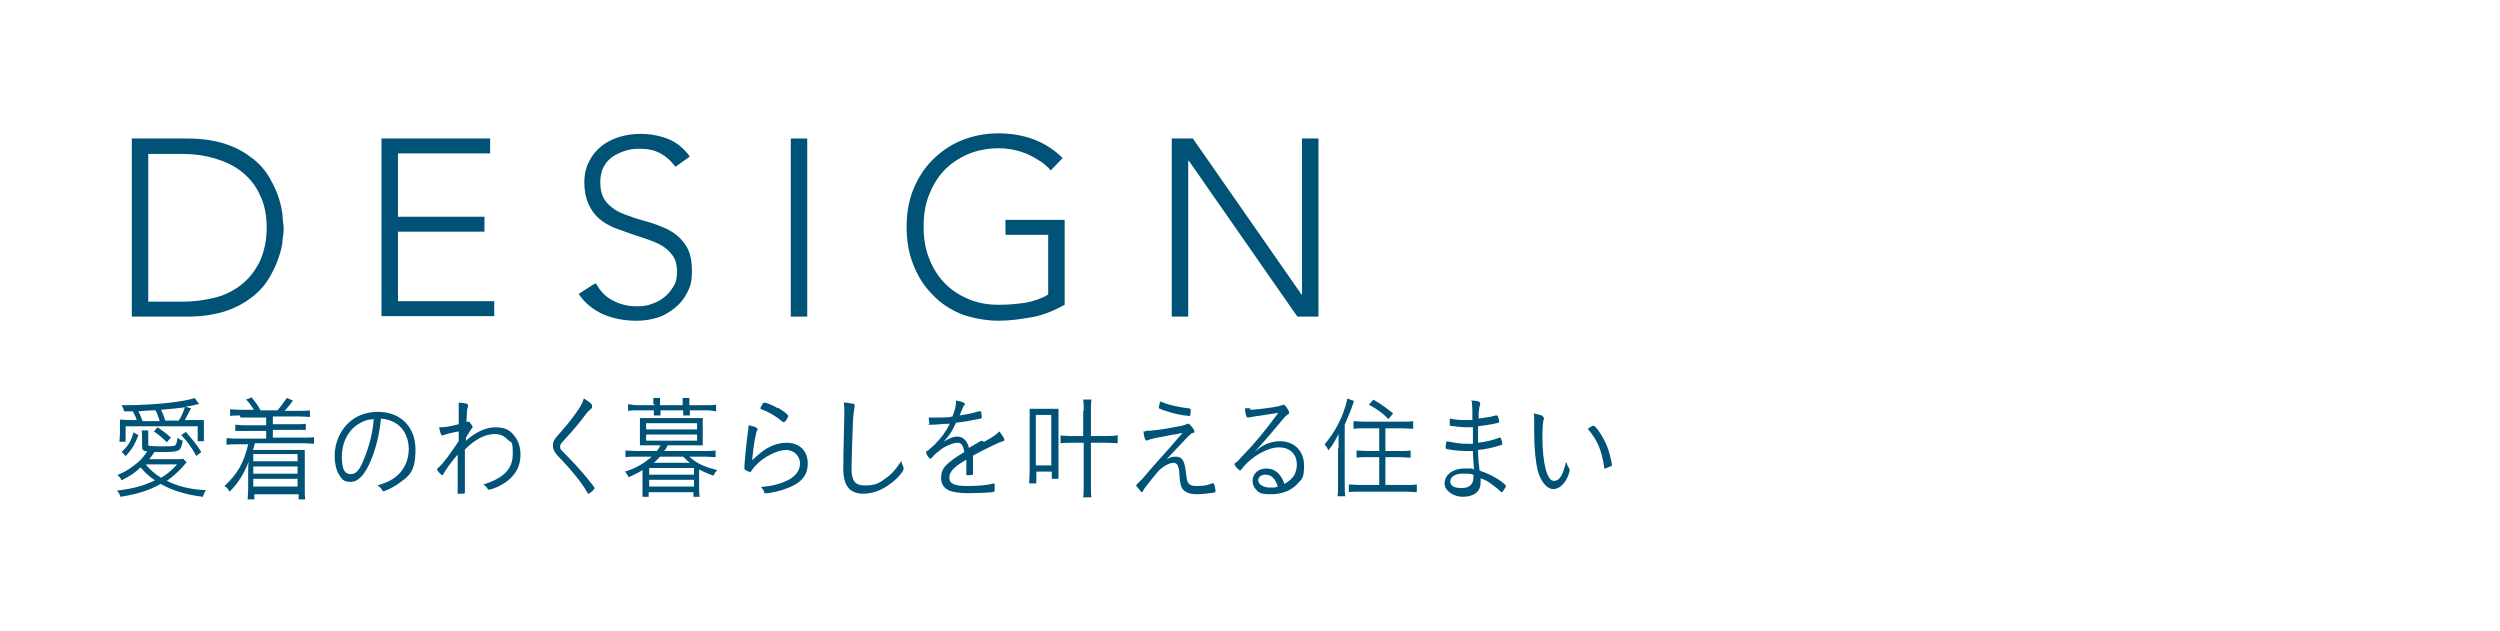 <?xml version="1.0" encoding="UTF-8"?>
<svg xmlns="http://www.w3.org/2000/svg" version="1.1" viewBox="0 0 485.6 122.6">
  <defs>
    <style>
      .cls-1 {
        fill: #005276;
      }

      .cls-2 {
        fill: none;
        isolation: isolate;
        opacity: .9;
      }
    </style>
  </defs>
  <!-- Generator: Adobe Illustrator 28.7.3, SVG Export Plug-In . SVG Version: 1.2.0 Build 164)  -->
  <g>
    <g id="_レイヤー_2">
      <g id="_レイヤー_1-2">
        <rect class="cls-2" y="0" width="485.6" height="122.6"/>
        <path class="cls-1" d="M25.6,26.9h10.7c3,0,5.5.4,7.6,1.1,2.1.7,3.8,1.7,5.2,2.8s2.5,2.4,3.3,3.8c.8,1.4,1.4,2.7,1.8,4s.6,2.4.7,3.4c0,1,.2,1.8.2,2.2s0,1.2-.2,2.2c0,1-.3,2.2-.7,3.4-.4,1.3-1,2.6-1.8,4s-1.9,2.7-3.3,3.8-3.1,2.1-5.2,2.8-4.6,1.1-7.6,1.1h-10.7V26.9ZM28.8,58.6h6.6c2.3,0,4.4-.3,6.4-.8s3.7-1.4,5.2-2.6c1.5-1.2,2.6-2.7,3.5-4.5.8-1.8,1.3-4,1.3-6.4s-.4-4.6-1.3-6.4c-.8-1.8-2-3.3-3.5-4.5-1.5-1.2-3.2-2-5.2-2.6s-4.1-.9-6.4-.9h-6.6v28.7h0Z"/>
        <path class="cls-1" d="M74,26.9h21.2v2.9h-17.9v12.3h16.8v2.9h-16.8v13.5h18.7v2.9h-21.9V26.9Z"/>
        <path class="cls-1" d="M115.8,55.1c.8,1.5,1.9,2.6,3.3,3.3,1.3.7,2.9,1.1,4.6,1.1s2.1-.2,3-.5c.9-.3,1.8-.8,2.5-1.4s1.2-1.3,1.7-2.1.6-1.8.6-2.8-.2-2.2-.8-3-1.2-1.4-2-1.9c-.8-.5-1.8-.9-2.9-1.3-1.1-.4-2.2-.7-3.3-1.1-1.1-.4-2.2-.8-3.3-1.2-1.1-.5-2-1-2.9-1.8s-1.5-1.7-2-2.8c-.5-1.1-.8-2.5-.8-4.1s.3-2.9.9-4.1,1.4-2.2,2.4-3c1-.8,2.2-1.4,3.5-1.8s2.7-.6,4.2-.6,3.6.3,5.3,1,3,1.8,4.2,3.4l-2.8,2c-.8-1.1-1.8-2-2.9-2.6s-2.4-.9-3.9-.9-2,.1-3,.4c-.9.3-1.8.7-2.5,1.2-.7.5-1.3,1.2-1.7,2-.4.8-.6,1.8-.6,2.9,0,1.7.4,3,1.3,4s2,1.7,3.3,2.2,2.8,1,4.3,1.4,3,1,4.3,1.6c1.3.7,2.4,1.6,3.3,2.9s1.3,2.9,1.3,5.1-.3,3-.9,4.2c-.6,1.2-1.4,2.2-2.4,3s-2.1,1.5-3.4,1.9c-1.3.4-2.7.6-4.1.6-2.3,0-4.4-.4-6.3-1.2-1.9-.8-3.6-2.1-4.9-4l3.1-2h0Z"/>
        <path class="cls-1" d="M153.6,26.9h3.2v34.6h-3.2V26.9Z"/>
        <path class="cls-1" d="M206.8,59.2c-2,1.1-4.1,2-6.3,2.4s-4.4.7-6.6.7-5.1-.5-7.2-1.3c-2.2-.9-4.1-2.2-5.6-3.8-1.6-1.6-2.8-3.5-3.7-5.8-.9-2.2-1.3-4.7-1.3-7.3s.4-5.1,1.3-7.3c.9-2.2,2.1-4.1,3.7-5.7,1.6-1.6,3.4-2.9,5.6-3.8,2.2-.9,4.6-1.4,7.2-1.4,5.1,0,9.3,1.6,12.5,4.8l-2.3,2.4c-.5-.6-1.2-1.2-1.9-1.7-.8-.5-1.6-1-2.5-1.4-.9-.4-1.8-.7-2.8-.9s-1.9-.3-2.9-.3c-2.2,0-4.3.4-6.1,1.2s-3.4,1.9-4.6,3.2c-1.3,1.4-2.2,3-2.9,4.8s-1,3.9-1,6,.3,4.2,1,6c.7,1.9,1.7,3.5,2.9,4.8,1.3,1.4,2.8,2.4,4.6,3.2,1.8.8,3.8,1.2,6.1,1.2s3.6-.2,5.2-.4c1.6-.3,3.1-.8,4.4-1.6v-11.6h-8.3v-2.9h11.5v16.4h0Z"/>
        <path class="cls-1" d="M227.6,26.9h4.1l21.1,30.3h.1v-30.3h3.2v34.6h-4.1l-21.1-30.3h-.1v30.3h-3.2V26.9h0Z"/>
        <path class="cls-1" d="M36.2,89.9c-.1.1-.2.1-.3.3-1.2,1.4-2.1,2.2-3.5,3.2,2.2,1.1,4.8,1.7,7.6,1.8-.3.4-.4.8-.6,1.3-1.5-.2-2.7-.4-4.4-.9-1.4-.4-2.5-.9-3.8-1.6-2.3,1.3-4.6,2-7.8,2.5-.2-.6-.3-.8-.7-1.2,3.2-.4,5.1-.9,7.4-2-1.2-.8-1.9-1.5-2.8-2.5-1.2,1.1-1.9,1.6-3.7,2.5-.2-.5-.4-.7-.8-1,2-.9,2.8-1.5,4-2.5.8-.7,1-1,1.8-2.1-.8-.1-1-.3-1-1v-1.6c0-.6,0-1.1-.1-1.5h1.3c0,.4,0,.8,0,1.4v1.3c0,.2,0,.2.2.3.2,0,.8.1,1.7.1,1.8,0,2.8,0,3.1-.1.4-.1.5-.4.7-1.6.3.3.6.5,1,.6-.4,2.1-.6,2.2-4,2.2s-1.1,0-1.5,0c-.5.8-.7,1-1,1.4h4.9c.9,0,1.3,0,1.7-.1l.7.8h0ZM26.6,81.7c-.2-.7-.5-1.2-.8-1.8-.1,0-.7,0-1.7,0-.1-.5-.2-.7-.5-1.2.4,0,.7,0,1,0,5.4,0,11.5-.7,13.2-1.4l.9,1.2c-.1,0-.5,0-1,.2-.6.1-1,.2-1.7.3l1.1.3c-.7,1.4-.9,1.7-1.2,2.3h1.5c1,0,1.7,0,2.2,0,0,.5,0,1,0,1.6v1.2c0,.5,0,.9,0,1.3h-1.2v-2.9h-14v3h-1.2c0-.5.1-1,.1-1.5v-1.2c0-.6,0-1.1,0-1.6.6,0,1.2.1,2.4.1h1.1ZM23.6,87.8c1.3-1.2,1.9-2.1,2.3-3.8l1,.5c-.7,1.8-1.2,2.7-2.5,4.1l-.8-.9h0ZM31,81.7c-.2-.7-.5-1.5-.8-2-1.2,0-2.4.1-3.3.2.3.6.5,1.1.8,1.9h3.3ZM28.3,90.2c.8,1,1.7,1.8,3,2.6,1.3-.8,2.1-1.5,3.1-2.6h-6.1ZM32.4,85.9c-.9-.9-1.5-1.4-2.5-2.1l.7-.8c1.3.9,1.6,1.1,2.6,2l-.8.9h0ZM34.7,81.7c.5-.7.9-1.6,1.2-2.6-1.2.2-2.5.3-4.6.5.4.9.6,1.4.8,2.1h2.5ZM38.1,88.5c-1-1.8-1.7-2.7-2.9-4l.9-.6c1.3,1.5,2,2.3,3,3.9l-1,.8h0Z"/>
        <path class="cls-1" d="M46.6,80.7c-.8,0-1.3,0-1.9.1v-1.3c.5,0,1.1.1,1.9.1h2.7c-.4-.7-.8-1.3-1.5-2l1.1-.4c.7.9,1.2,1.5,1.7,2.5h3.3c.7-.8,1.2-1.5,1.8-2.4l1.2.5c-.7,1-1.1,1.4-1.6,2h3c.8,0,1.3,0,1.9-.1v1.3c-.5,0-1.1-.1-1.9-.1h-5.3v1.5h4.7c.8,0,1.2,0,1.7-.1v1.2c-.5,0-.9,0-1.7,0h-4.7v1.5h6.1c.9,0,1.4,0,1.9-.1v1.3c-.6,0-1.1-.1-1.9-.1h-9.6c-.2.8-.2.9-.4,1.3h8.3c.6,0,1.2,0,1.8,0,0,.6,0,1,0,1.7v6c0,.8,0,1.3.1,1.9h-1.3v-1h-8.6v1h-1.3c0-.6.1-1.2.1-1.9v-3.1c0-.7,0-1.9.1-2.3-1,2.5-2.1,4.2-3.7,5.8-.3-.5-.5-.8-1-1.1,1.3-1.2,2.1-2.2,2.9-3.5.8-1.5,1.3-2.8,1.7-4.6h-2.3c-.9,0-1.3,0-1.9.1v-1.3c.5,0,1,.1,1.9.1h5.8v-1.5h-4.3c-.8,0-1.2,0-1.7,0v-1.2c.4,0,.8.1,1.7.1h4.3v-1.5s-5,0-5,0ZM49.2,88.2v1.4h8.6v-1.4h-8.6ZM49.2,90.6v1.4h8.6v-1.4h-8.6ZM49.2,93v1.5h8.6v-1.5h-8.6Z"/>
        <path class="cls-1" d="M72.1,89.3c-1.2,2.9-2.5,4.3-4,4.3s-1.7-.6-2.3-1.5c-.5-.8-.8-2.2-.8-3.5,0-2.8,1.2-5.3,3.2-6.9,1.4-1.1,3.2-1.7,5.2-1.7,4.4,0,7.3,2.9,7.3,7.3s-1.2,5.2-3.7,6.9c-.9.6-2.2,1.2-2.5,1.2s-.2,0-.3-.3c-.2-.3-.5-.6-.9-.8,1.6-.5,2.3-.8,3.2-1.4,1.9-1.3,2.9-3.4,2.9-5.7s-1.1-4.4-3.1-5.3c-.7-.3-1.3-.5-2.3-.6-.3,3.1-1,5.8-1.9,8h0ZM69.9,82.2c-2.2,1.2-3.5,3.7-3.5,6.5s.7,3.4,1.8,3.4,1.8-1.1,2.6-3.2c.9-2.2,1.6-4.8,1.8-7.5-1.1.1-1.9.3-2.7.8h0Z"/>
        <path class="cls-1" d="M90.3,85.8c1.9-1.8,4-2.8,5.9-2.8s2.7.5,3.5,1.4c.9,1,1.4,2.3,1.4,3.9,0,2.7-1.4,4.7-4.1,6.1-.8.4-1.7.7-2,.7s-.2,0-.3-.2c-.2-.3-.4-.5-.8-.8,3.9-1.2,5.7-3,5.7-5.9s-.3-2.1-1-2.8c-.6-.7-1.5-1.1-2.5-1.1-1.8,0-3.8,1-5.8,3,0,3.9,0,4.5,0,6.4,0,.1,0,.4,0,.6,0,.2,0,.4,0,.7,0,.2,0,.6,0,.7,0,.2-.2.2-1,.2s-.4,0-.4-.3v-3.4c0-.9,0-3,0-3.9-1.1,1.2-2.3,2.9-2.8,3.8,0,.2-.2.2-.2.2-.2,0-1-.9-1-1.1s0-.1.3-.4c1-.9,2.4-2.9,3.9-5.1,0-.5,0-1.1,0-1.9-1.7.3-2.7.6-2.9.7-.2.1-.3.1-.3.1-.2,0-.4-.5-.6-1.6,1.2,0,1.7-.1,3.8-.6,0-1.7,0-2.4,0-2.9s0-.8,0-1.3c1.4.1,1.8.2,1.8.5,0,0,0,0,0,.3-.2.5-.2.5-.3,3,.1-.1.2-.1.3-.1.2,0,.3,0,.6.5.2.2.3.4.3.5s0,.2-.3.5c-.2.3-.4.6-1,1.6v.9h0Z"/>
        <path class="cls-1" d="M115,79.1c0,.1,0,.2-.2.3-.2.2-.4.3-.9.9-1.3,1.8-2.5,3.2-4.7,5.6-.3.3-.4.6-.4.9s.1.6.4.8c1.5,1.5,3.3,3.4,4.7,5.1,1,1.2,1.6,2,1.6,2.1s-.2.4-.7.8c-.2.2-.4.3-.5.3s-.1,0-.2-.2c-1-1.8-2.9-4.2-5.8-7.2-.6-.7-.9-1.2-.9-1.9s.1-.8.3-1.2c.1-.2.6-.8,1.5-1.8,1.4-1.6,2.7-3.3,3.5-4.6.3-.5.5-.9.7-1.6,1,.6,1.6,1.1,1.6,1.3h0Z"/>
        <path class="cls-1" d="M125.8,86.5c-.5,0-1,0-1.5,0,0-.4,0-1,0-1.4v-2.5c0-.4,0-1,0-1.4.4,0,.7,0,1.5,0h9.2c.8,0,1.1,0,1.5,0,0,.5,0,.9,0,1.4v2.5c0,.6,0,.9,0,1.4-.5,0-1,0-1.6,0h-5.2c-.3.6-.4.8-.7,1.1h8c.8,0,1.4,0,2-.1v1.3c-.6,0-1.2-.1-2-.1h-3.1c1.4,1.3,2.9,2,5.4,2.6-.3.4-.5.6-.7,1.1-1.4-.5-2-.8-2.8-1.2v3.5c0,.6,0,1.2.1,1.8h-1.2v-.9h-8.7v.9h-1.2c0-.6,0-1.2,0-1.8v-3.4c-.9.6-1.6.9-2.7,1.4-.2-.5-.4-.7-.7-1.1,2-.6,3.6-1.5,5.2-2.9h-3.1c-.8,0-1.4,0-2,.1v-1.3c.6,0,1.2.1,2,.1h4.1c.3-.4.4-.6.7-1.1h-2.7,0ZM126.9,78.5c0-.5,0-.8,0-1.2h1.3c0,.4,0,.7,0,1.2v.2h4.4v-.2c0-.6,0-.8,0-1.2h1.3c0,.4,0,.7,0,1.2v.2h3.2c.8,0,1.5,0,2-.1v1.3c-.6-.1-1.2-.2-1.9-.2h-3.2c0,.5,0,.6,0,1h-1.3c0-.3,0-.4,0-1h-4.4c0,.6,0,.7,0,1h-1.3c0-.3,0-.6,0-1h-3.1c-.7,0-1.2,0-1.9.1v-1.3c.6.1,1.2.2,2,.2h3.1v-.2h0ZM125.4,83.4h10v-1.2h-9.9s0,1.2,0,1.2ZM125.4,85.6h10v-1.2h-9.9s0,1.2,0,1.2ZM126.1,92.2h8.7v-1.3h-8.7s0,1.3,0,1.3ZM126.1,94.5h8.7v-1.3h-8.7s0,1.3,0,1.3ZM128.2,88.7c-.5.5-.7.8-1.2,1.2h7c-.4-.3-.7-.6-1.3-1.2h-4.4Z"/>
        <path class="cls-1" d="M147.2,83.2c0,0,0,.1-.1.3-.3.6-.7,2.6-1,5.9,1.4-1.3,1.8-1.6,2.7-2.2,1.3-.8,2.7-1.2,4-1.2,2.5,0,4.1,1.6,4.1,4s-1.3,3.8-3.9,4.8c-1.2.5-3.3,1-4.1,1s-.3,0-.5-.4c-.2-.3-.3-.5-.6-.8,2.3-.2,3.7-.6,5.2-1.3,1.6-.8,2.4-2,2.4-3.3s-1.1-2.6-2.7-2.6-4.3,1.2-6.1,3.2c-.2.2-.3.4-.6.8-.1.2-.2.3-.3.3-.1,0-.6-.2-.9-.4-.2-.1-.2-.2-.2-.3s0-.2,0-.6c.2-2.6.3-3.3.6-6,.1-.6.2-1.2.2-1.8,1,.2,1.6.4,1.6.6h0ZM151.1,79.2c.7.4,1.3.8,1.8,1.3.2.2.2.2.2.3,0,.3-.6,1.2-.8,1.2s-.1,0-.2,0c-1.4-1.2-2.8-2-4.2-2.5-.1,0-.2-.1-.2-.2s.1-.3.3-.6c.2-.4.3-.5.5-.5.3,0,1.8.6,2.6,1.1Z"/>
        <path class="cls-1" d="M165.6,78.4c.3,0,.4.1.4.3s0,.2,0,.3c-.1.4-.2,1.2-.3,2.4-.1,2.1-.3,8.1-.3,9.6,0,2.4.7,3.3,2.6,3.3s2.7-.4,3.9-1.3c1.2-.8,2.1-1.8,3.2-3.5,0,.5.2.8.4,1.3,0,.1,0,.2,0,.3,0,.5-1.3,2-2.6,2.9-1.6,1.2-3.4,1.9-5.2,1.9-2.6,0-3.9-1.5-3.9-4.8s.2-9.3.2-10.6v-.6c0-.7,0-1-.1-1.7.6,0,1.2.1,1.5.2Z"/>
        <path class="cls-1" d="M191.2,85.8c1.8-1,2.2-1.3,2.9-2,.5.6,1,1.4,1,1.6s-.1.3-.3.3c-1,.3-4,1.8-5.8,2.8,0,.8,0,1.9,0,2.7s0,.9,0,1c-.1,0-.4.1-.9.1s-.4,0-.4-.3,0-.5,0-.9c0-.2,0-.6,0-1v-.8c0,0,0,0-.2.1-2.2,1.3-3.1,2.2-3.1,3.4s1.1,1.6,3.5,1.6,4.2-.2,5-.5c0,0,0,0,.1,0,.1,0,.2,0,.2.3,0,.2,0,.7,0,1s0,.3-.5.4c-.9.1-3.2.2-4.7.2s-2.8-.2-3.6-.5c-1.1-.5-1.6-1.3-1.6-2.5,0-1.8.9-2.8,4.5-5-.2-1.3-.6-1.8-1.3-1.8s-1.9.4-3.1,1.2c-.8.6-1.3,1-1.9,1.7-.1.1-.2.2-.3.2-.2,0-.8-.8-.8-1.2s0-.2.2-.3c.4-.3,1-.8,1.4-1.2,1.3-1.3,2.2-2.5,3-4.1-1.2,0-2.5.2-3.6.2s-.3,0-.4-.3c0-.3-.1-.6-.1-1.1.7,0,1.2,0,2,0s1.9,0,2.6-.2c.5-1.3.7-2,.7-3.1,1.2.2,1.7.4,1.7.7s0,.1-.2.3c-.1.2-.4.8-.8,1.9,1.7-.3,2-.3,3.7-.8.2,0,.3,0,.3,0,.1,0,.2,0,.2.2,0,.2.1.7.1.9s0,.3-.7.4c-2.1.4-2.4.5-4.3.7-.7,1.6-1.3,2.5-2.4,3.7,1.1-.7,1.8-1,2.7-1s1.9.7,2.2,2.2l2.4-1.4h0Z"/>
        <path class="cls-1" d="M199.9,93.9c0-.7.1-1.4.1-2.3v-10.2c0-.8,0-1.4,0-2,.4,0,.8,0,1.5,0h2.6c.7,0,1.1,0,1.5,0,0,.5,0,.8,0,2v9.5c0,1,0,1.6,0,2.1h-1.3v-1.4h-3v2.3h-1.4,0ZM201.2,90.4h3v-9.8h-3v9.8ZM210.5,79.8c0-.9,0-1.5-.1-2.2h1.6c-.1.7-.1,1.2-.1,2.2v4.9h3c1.1,0,1.6,0,2.2-.2v1.6c-.7,0-1.2-.1-2.2-.1h-3v8c0,1.2,0,1.9.1,2.6h-1.6c.1-.7.1-1.4.1-2.6v-8h-2.4c-.9,0-1.4,0-2.1.1v-1.5c.6,0,1.2.1,2,.1h2.4v-4.9Z"/>
        <path class="cls-1" d="M222.5,83.7c1.2,0,3.5-.3,6-.8,1.2-.2,1.9-.4,2.1-.6,0,0,.2,0,.2,0,.3,0,1.2,1.1,1.2,1.5s0,.2-.4.3c-.4.2-.8.6-5,5.1.7-.4,1.2-.5,1.8-.5s1.1.2,1.4.8c.3.5.4,1.1.6,2.7.2,1.8.5,2.2,2.1,2.2s2.1-.2,2.9-.5c.2,0,.2,0,.3,0,.1,0,.1,0,.2.3.1.3.2,1,.2,1.2s0,.2-.4.3c-.7.1-2.2.3-3.1.3-1.4,0-2.2-.3-2.7-.8-.5-.5-.7-1.2-.8-2.8,0-1.2-.2-1.7-.4-2.1-.2-.3-.5-.4-.8-.4-.8,0-2,.7-2.9,1.6-.6.7-1.9,2.3-2.5,3.1-.2.3-.3.4-.5.8,0,.1-.1.2-.2.2s-.2-.1-.5-.5c-.3-.4-.6-.7-.6-.8s0-.1.3-.4c.2-.2.6-.6.9-.9,1.2-1.4,1.5-1.8,5.8-6.6.5-.6,1-1.2,2-2.3-.3,0-.8.2-1.6.3-.4,0-1.4.3-2.8.5-1.4.3-1.9.4-2.3.6-.2,0-.3.1-.3.1-.2,0-.5-.6-.6-1.8.3,0,.4,0,.5,0h0ZM225.2,78.1c0,0,0-.1.2-.1s.2,0,.5.2c1.3.5,3.1.9,4.9,1.1.4,0,.5.2.5.3,0,.3-.1,1-.1,1.1,0,0-.1.1-.2.1-.3,0-1.7-.2-2.5-.4-1.4-.3-3.1-.9-3.4-1.1,0,0,0,0,0-.2,0-.2.1-.7.3-1h0Z"/>
        <path class="cls-1" d="M242.8,79.6c.6,0,2.6-.2,4.5-.5,1.1-.2,1.2-.2,1.7-.4.2,0,.2-.1.3-.1.2,0,.4.2.9,1,.2.3.2.5.2.6s0,.2-.4.4c-.2.1-1,1-2.3,2.6-.3.4-1.2,1.4-2.5,2.9-.7.8-.8.9-1.5,1.7,1-.9,1.5-1.2,2.4-1.6.8-.3,1.6-.5,2.5-.5,2.8,0,4.7,1.9,4.7,4.7s-.5,2.6-1.3,3.6c-1.2,1.3-3,2-5.1,2s-2.4-.3-3-1c-.4-.4-.6-1-.6-1.6,0-1.4,1.1-2.4,2.7-2.4s2.8,1,3.5,3c1-.6,1.4-1,1.9-1.7.3-.6.5-1.3.5-2,0-2.1-1.3-3.4-3.5-3.4s-5.4,1.8-7.2,4.2c-.2.2-.2.3-.3.3-.2,0-1.1-.9-1.1-1.2s0-.2.2-.3c.4-.3.5-.4,1.4-1.4,2.6-2.7,3.9-4.3,6.9-8.3-4,.6-5.4.8-5.8.9-.1,0-.2,0-.2,0-.2,0-.4-.7-.5-1.8.4,0,.9,0,1.1,0h0ZM245.8,92.2c-.8,0-1.4.4-1.4,1.1s.9,1.4,2.2,1.4,1,0,1.6-.2c-.5-1.6-1.3-2.3-2.4-2.3h0Z"/>
        <path class="cls-1" d="M260,87.1c0-.9,0-1.7,0-2.8-.7,1.4-1.1,2.1-2,3.2-.1-.4-.3-.7-.7-1.2,1.5-1.8,2.7-3.7,3.6-6.1.4-1.1.7-2.1.8-2.8l1.3.5c-.7,2.1-.8,2.2-1.8,4.6v11.4c0,1,0,1.7.1,2.5h-1.5c.1-.7.1-1.3.1-2.5v-6.8h0ZM264.9,83.2c-.8,0-1.5,0-2,.1v-1.5c.5,0,1.1.1,2,.1h7.6c.8,0,1.5,0,2-.1v1.5c-.5,0-1.3-.1-2-.1h-3.4v4.4h2.9c.8,0,1.5,0,2-.1v1.4c-.6,0-1.3-.1-2-.1h-2.9v5.4h4c.8,0,1.6,0,2.1-.1v1.5c-.6,0-1.3-.1-2.1-.1h-9c-.8,0-1.5,0-2.1.1v-1.5c.5,0,1.2.1,2.1.1h3.8v-5.4h-2.4c-.7,0-1.4,0-2,.1v-1.4c.5,0,1.2.1,2,.1h2.4v-4.4h-3,0ZM266.7,77.6c1.6.9,2.4,1.5,3.9,2.7l-.9,1.1c-1.2-1.2-2-1.8-3.8-2.8l.8-.9h0Z"/>
        <path class="cls-1" d="M285.7,77.8c1.2,0,1.8.2,1.8.5s0,.2,0,.3c-.2.5-.3,1.3-.3,2.7,1.4-.2,2.4-.3,3.3-.6.2,0,.3,0,.3,0,0,0,.1,0,.2.3.1.3.2.7.2.9s0,.2-.5.3c-1.2.3-2.2.4-3.6.6,0,.5,0,.8,0,1.1,0,.4,0,1.1,0,2.1,1.7-.2,2.8-.5,4.2-1,0,0,0,0,.1,0,0,0,.1,0,.2.3.1.2.2.7.2.9s0,.2-.4.3c-1.2.4-2.9.8-4.3.9,0,.9,0,1.8.3,4,1.6.6,2.3.9,3.6,1.7,1,.7,1.5,1.1,1.5,1.3s0,.2-.3.6c-.3.5-.4.6-.5.6s-.1,0-.2-.1c-.5-.5-1.4-1.2-2.1-1.7-.6-.4-1-.6-1.8-.9,0,1.3,0,1.7-.4,2.3-.5.8-1.6,1.3-3.1,1.3s-3.5-1-3.5-2.6,1.5-2.9,3.9-2.9,1,0,1.8.2c-.1-1.8-.2-2.6-.2-3.6-.4,0-.8,0-1.4,0-1.4,0-2.9-.2-3.7-.4-.2,0-.2-.1-.2-.3s0-.6.2-1.2c1.5.3,2.5.5,4.1.5s.6,0,1,0c0-.5,0-1.6,0-3.2-.5,0-.8,0-1.1,0-1.1,0-2.7-.2-3.3-.3-.1,0-.1,0-.1-.4s0-.5,0-1c1.4.3,2.3.3,3.5.3s.5,0,.9,0c0-2.2,0-2.2-.1-3.6h0ZM284.1,92c-1.4,0-2.4.6-2.4,1.5s.8,1.3,2.2,1.3,2.3-.6,2.3-2.1,0-.5,0-.5c-.5-.2-1.1-.2-2-.2h0Z"/>
        <path class="cls-1" d="M299.9,81.1s0,0,0,.2c-.2.5-.3,1.6-.3,3.5,0,5.2.9,8.6,2.2,8.6s1.8-1.4,2.4-3.7c.2.6.4,1,.6,1.3.1.1.1.2.1.3,0,.2-.1.5-.3,1.1-.7,1.7-1.8,2.6-2.9,2.6s-2.3-1.2-3-3.5c-.4-1.7-.7-4.3-.7-7.3s0-1.1,0-1.8v-.6c0-.6,0-1.1-.1-1.5,1.4.3,1.8.4,1.8.7h0ZM309.5,82.7c.4,0,1.4,1.4,2.1,2.8.6,1.1,1,2.3,1.3,3.7.1.5.2.9.2,1.1s0,.2-.3.3c-.3.1-.9.4-1.1.4s-.1,0-.1-.2c-.5-3.5-1.4-5.4-3.2-7.5.4-.3.9-.6,1-.6h0Z"/>
      </g>
    </g>
  </g>
</svg>